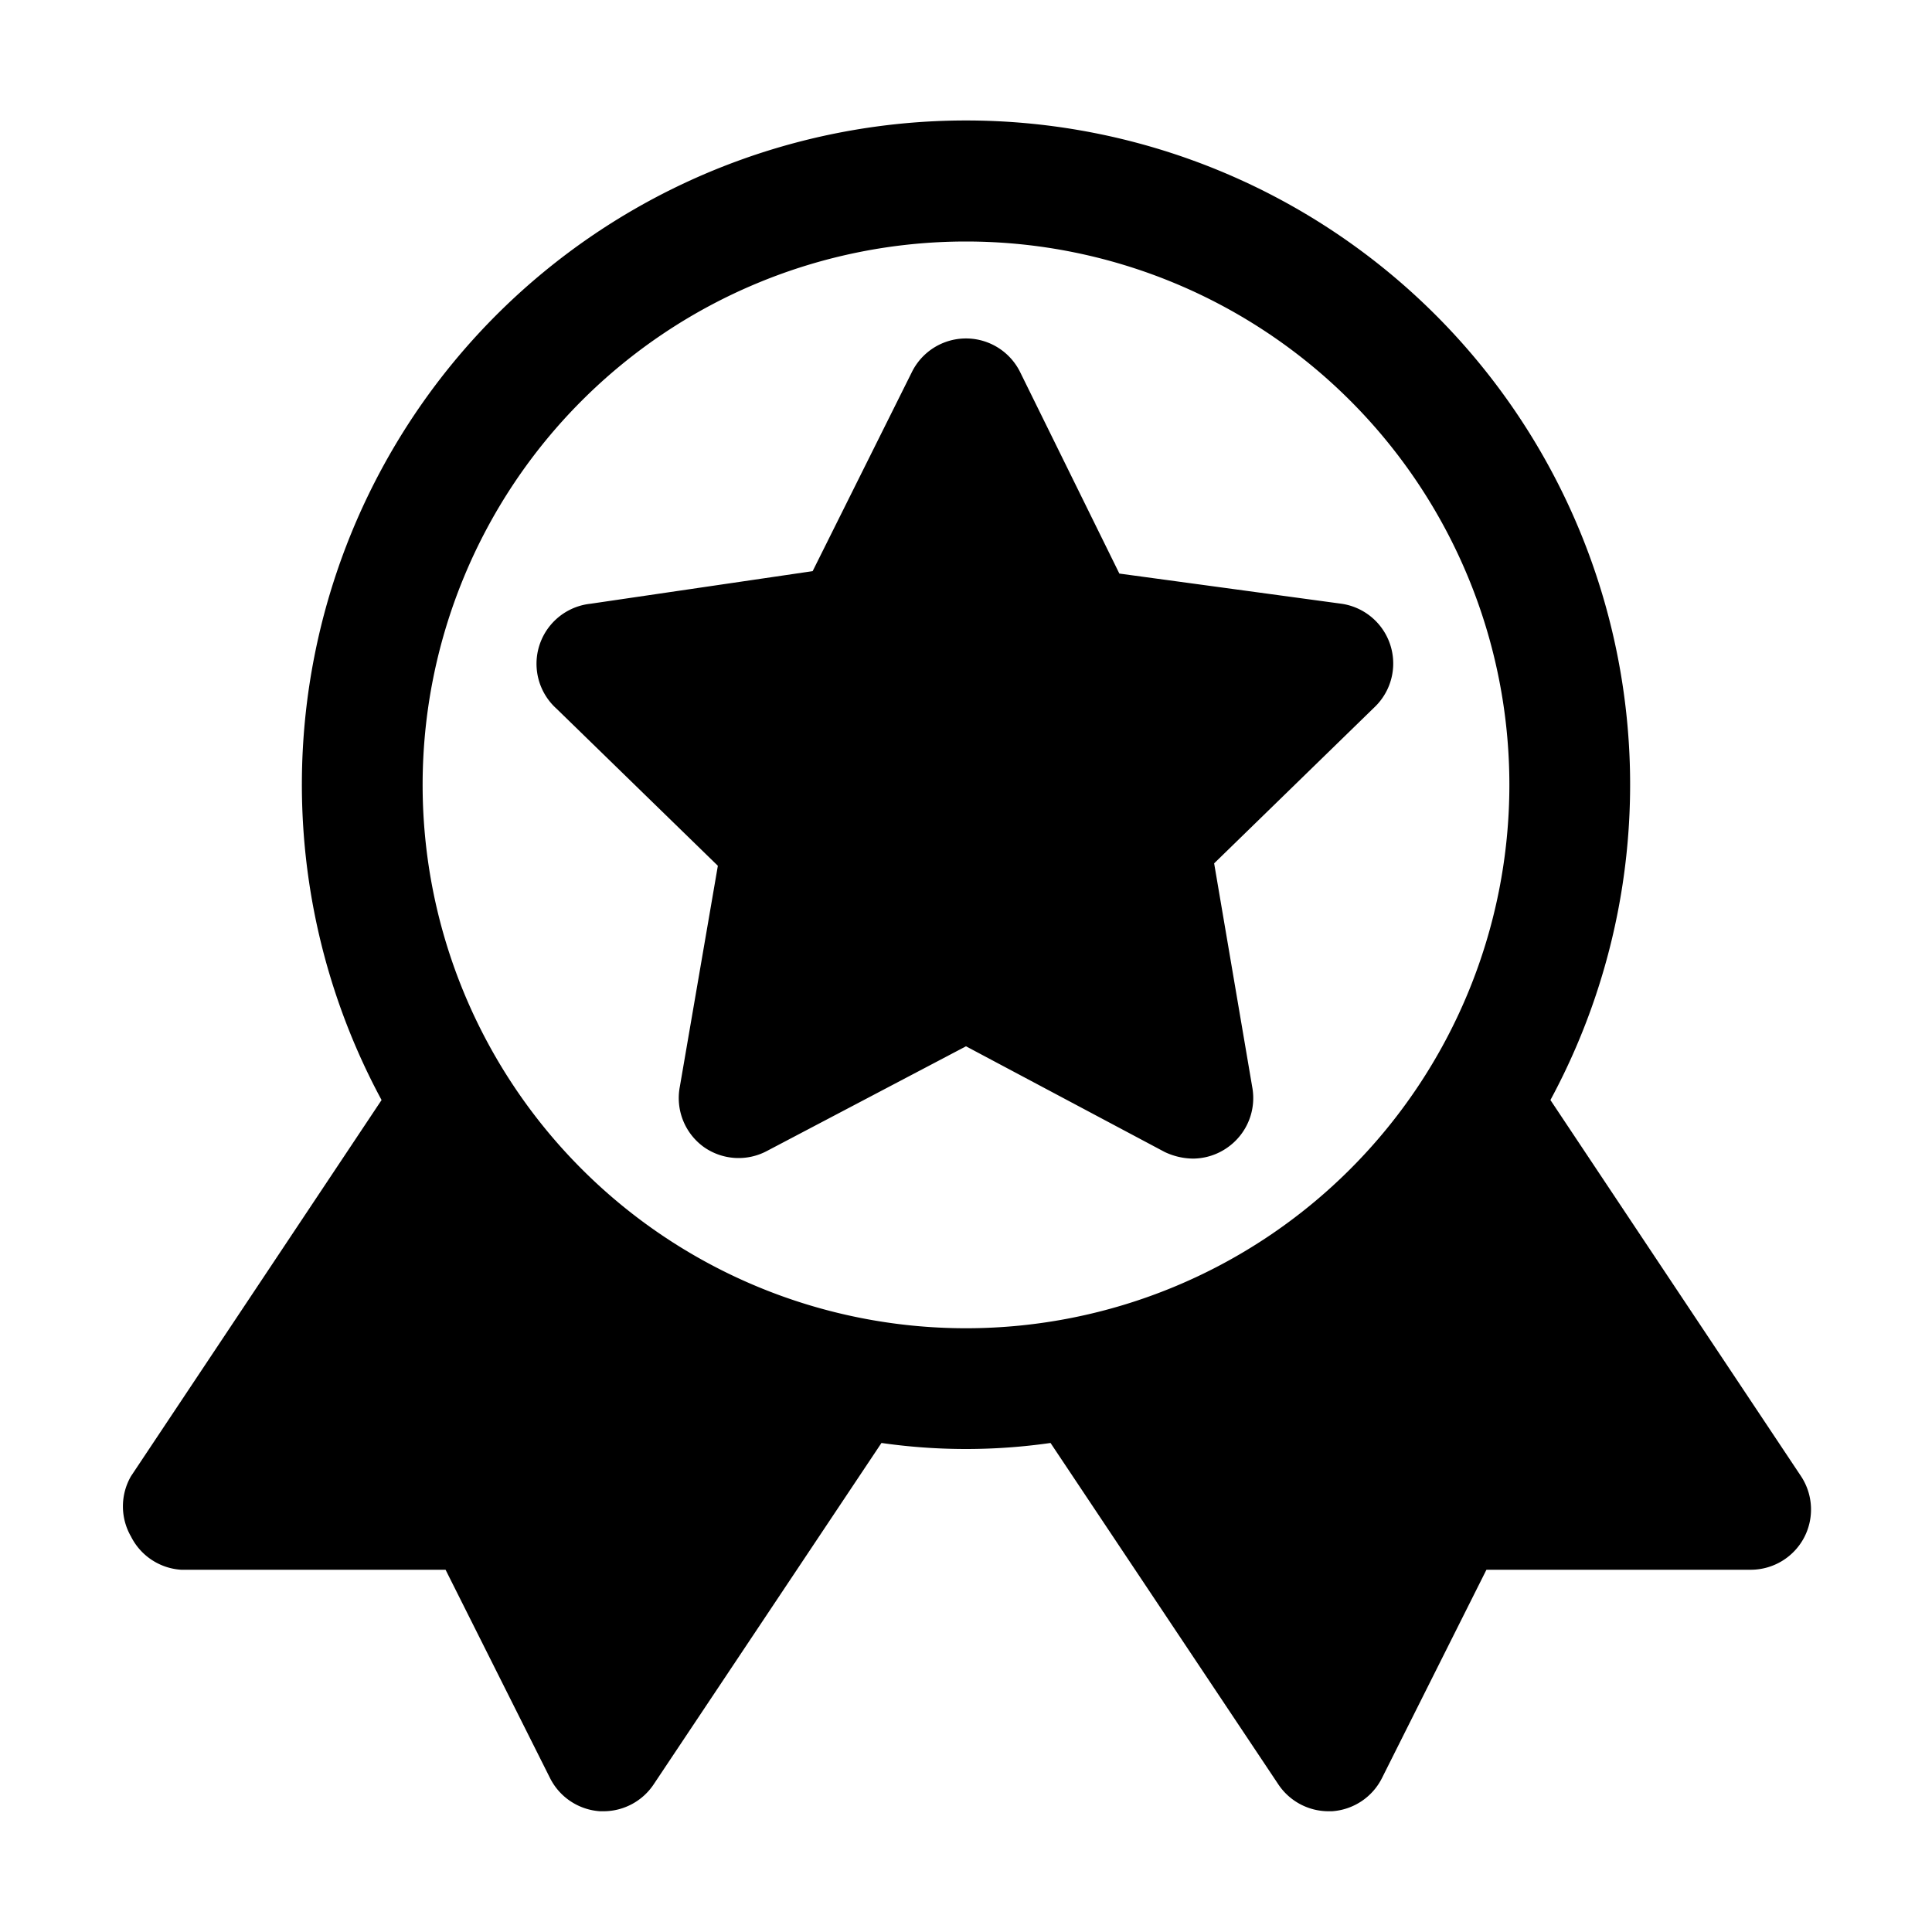 <svg viewBox="0 0 32 32" xmlns="http://www.w3.org/2000/svg"><g id="Layer"><path d="m29.83 24.45-4.15-6.23a11 11 0 1 0 -19.36 0l-4.15 6.23a1 1 0 0 0 0 1 1 1 0 0 0 .83.55h4.38l1.73 3.45a1 1 0 0 0 .83.55h.06a1 1 0 0 0 .83-.45l3.77-5.65a9.85 9.85 0 0 0 2.8 0l3.77 5.65a1 1 0 0 0 .83.45h.06a1 1 0 0 0 .83-.55l1.73-3.45h4.38a1 1 0 0 0 .88-.53 1 1 0 0 0 -.05-1.02zm-13.83-2.45a9 9 0 1 1 9-9 9 9 0 0 1 -9 9zm6.22-12a1 1 0 0 1 .56 1.7l-2.67 2.6.63 3.7a1 1 0 0 1 -.4 1 1 1 0 0 1 -.58.19 1.12 1.12 0 0 1 -.47-.11l-3.29-1.75-3.29 1.73a1 1 0 0 1 -1.05-.06 1 1 0 0 1 -.4-1l.63-3.66-2.67-2.6a1 1 0 0 1 .56-1.74l3.68-.54 1.64-3.29a1 1 0 0 1 1.8 0l1.64 3.33z"/></g></svg>